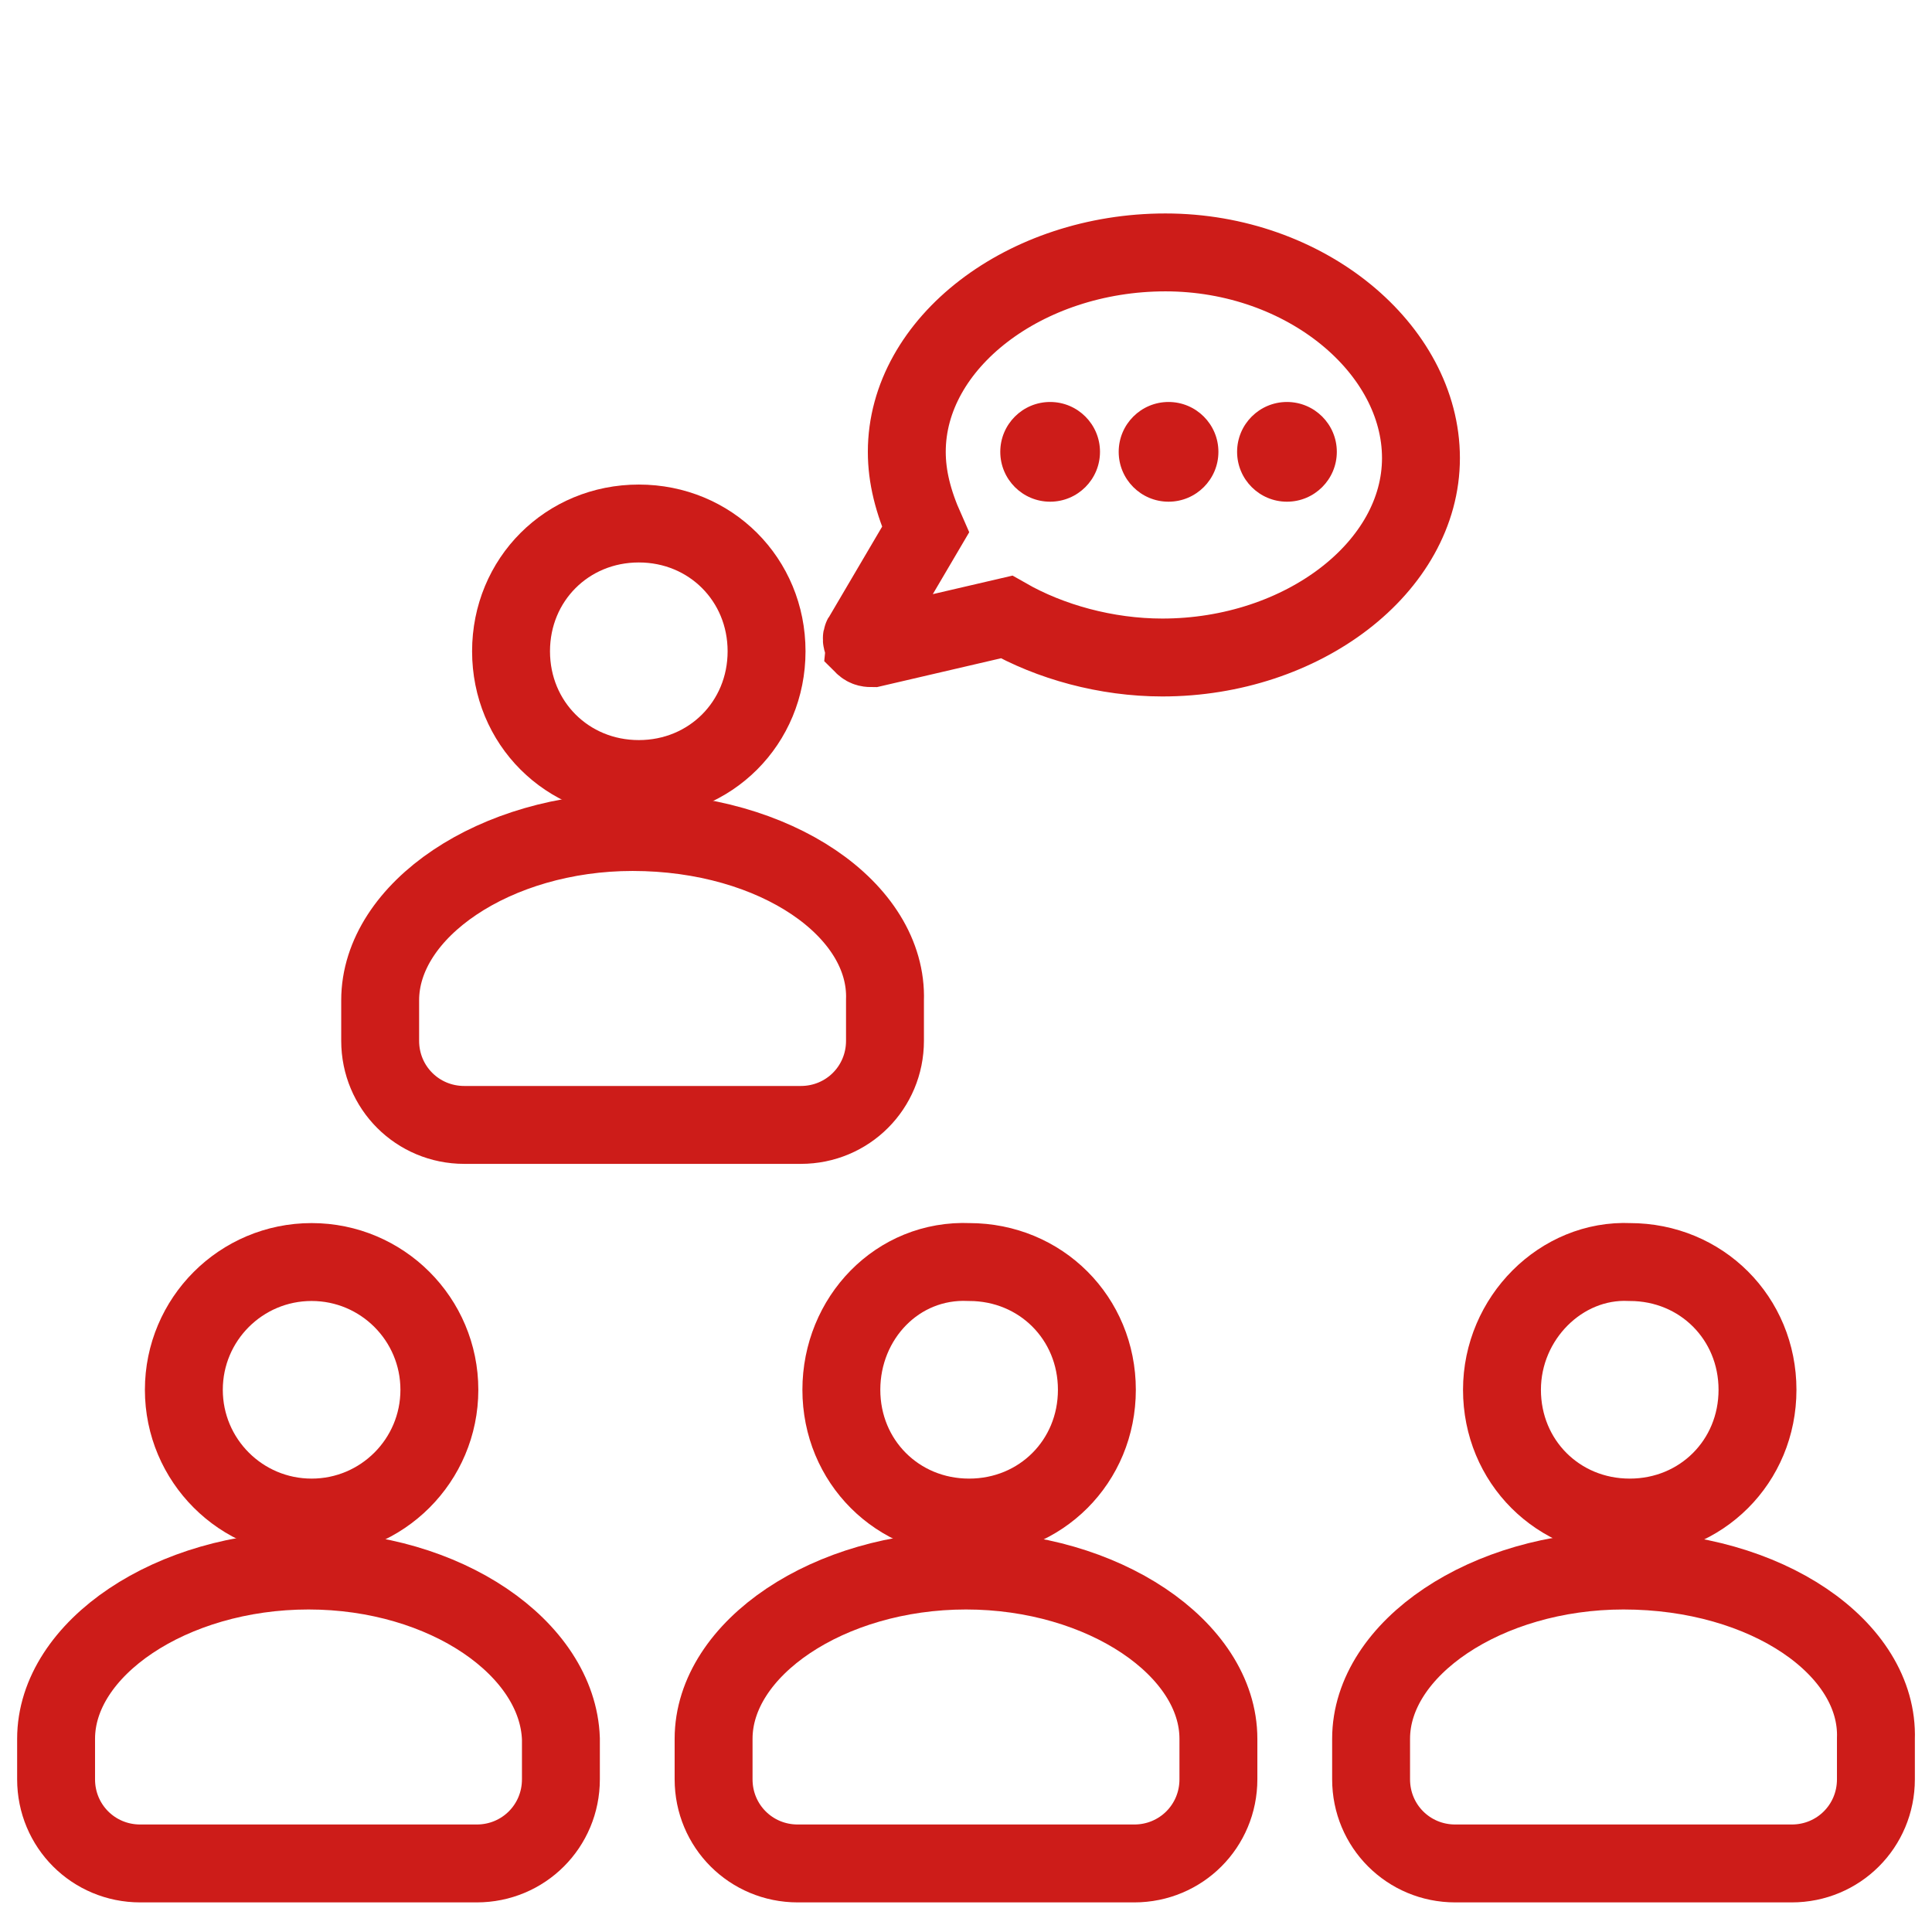 <?xml version="1.0" encoding="utf-8"?>
<!-- Generator: Adobe Illustrator 19.1.0, SVG Export Plug-In . SVG Version: 6.00 Build 0)  -->
<svg version="1.1" id="Calque_1" xmlns="http://www.w3.org/2000/svg" xmlns:xlink="http://www.w3.org/1999/xlink" x="0px" y="0px"
	 viewBox="-389 267.3 62 62" style="enable-background:new -389 267.3 62 62;" xml:space="preserve">
<style type="text/css">
	.st0{display:none;}
	.st1{display:inline;}
	.st2{fill:#CD1C19;}
	.st3{fill:#CC1A17;}
	.st4{fill:none;stroke:#CD1C19;stroke-width:2.5;stroke-miterlimit:10;}
</style>
<g id="Calque_1_1_" class="st0">
	<g class="st1">
		<path class="st2" d="M-1112.2,849.9h-2.5l2.6,9.4l-14.5-9.4h-14.6c-4,0-7.2-3.2-7.2-7.2v-16.6c0-4,3.2-7.2,7.2-7.2h28.9
			c4,0,7.2,3.2,7.2,7.2v16.5C-1105,846.6-1108.2,849.9-1112.2,849.9L-1112.2,849.9z M-1107.7,826.5c0-2.7-2.3-5-5-5h-28
			c-2.7,0-5,2.3-5,5v16c0,2.7,2.3,5,5,5h11.1h3.9h0.3l9.2,6.2l-2.3-6.2h1.7h1.1h3c2.7,0,5-2.3,5-5V826.5L-1107.7,826.5z
			 M-1150.6,840.8l-9.3,6l2.6-9.4h-2.5l0,0c-4,0-7.2-3.2-7.2-7.2v-16.5c0-4,3.2-7.2,7.2-7.2h28.9c4,0,7.2,3.2,7.2,7.2v2.9h-2.7V814
			c0-2.7-2.3-5-5-5h-27.9c-2.7,0-5,2.3-5,5l0,0v16c0,2.7,2.3,5,5,5h3h1.1h1.7l-2.3,6.2l5.1-3.5L-1150.6,840.8z"/>
		<rect x="-1129.3" y="828" class="st2" width="15.6" height="2.6"/>
		<rect x="-1140.3" y="839.4" class="st2" width="26.5" height="2.6"/>
		<g>
			<path class="st2" d="M-1132.1,823.7c-1,0.5-1.9,1.2-2.6,2c-0.8,0.9-1.1,1.8-1.1,2.7s0.2,1.7,0.6,2.2s1,0.8,1.8,0.8
				c0.5,0,0.9-0.2,1.3-0.5s0.5-0.7,0.5-1.1c0-0.2,0-0.4-0.1-0.6c-0.1-0.2-0.2-0.4-0.3-0.5c-0.2-0.2-0.4-0.3-0.6-0.4
				c-0.3-0.1-0.7-0.1-1.1-0.1h-0.7c-0.1,0-0.1,0-0.2-0.1c0-0.1-0.1-0.1-0.1-0.2c0.1-0.9,0.4-1.6,0.9-2.2c0.5-0.5,1.1-1,1.9-1.4
				L-1132.1,823.7z"/>
			<path class="st2" d="M-1137.9,823.7c-1,0.5-1.9,1.2-2.6,2c-0.8,0.9-1.1,1.8-1.1,2.7s0.2,1.7,0.6,2.2s1,0.8,1.8,0.8
				c0.5,0,0.9-0.2,1.3-0.5s0.5-0.7,0.5-1.1c0-0.2,0-0.4-0.1-0.6c-0.1-0.2-0.2-0.4-0.3-0.5c-0.2-0.2-0.4-0.3-0.6-0.4
				c-0.3-0.1-0.7-0.1-1.1-0.1h-0.7c-0.1,0-0.1,0-0.2-0.1c0-0.1-0.1-0.1-0.1-0.2c0.1-0.9,0.4-1.6,0.9-2.2c0.5-0.5,1.1-1,1.9-1.4
				L-1137.9,823.7z"/>
		</g>
	</g>
	<g class="st1">
		<g>
			<path class="st3" d="M-1115.2,863.9h-41.7c-2.6,0-4.7-2.1-4.7-4.7v-49.9c0-2.6,2.1-4.7,4.7-4.7h16.1c0.7,0,1.3,0.6,1.3,1.3
				s-0.6,1.3-1.3,1.3h-16.1c-1.2,0.1-2.1,1-2.1,2.1v49.9c0,1.1,0.9,2.1,2.1,2.1h41.7c1.1,0,2.1-0.9,2.1-2.1v-49.9
				c0-1.1-0.9-2.1-2.1-2.1h-16.1c-0.7,0-1.3-0.6-1.3-1.3s0.6-1.3,1.3-1.3h16.1c2.6,0,4.7,2.1,4.7,4.7v49.9
				C-1110.6,861.8-1112.7,863.9-1115.2,863.9z"/>
			<path class="st3" d="M-1122,819h-28.1c-0.7,0-1.3-0.6-1.3-1.3v-7.6c0-0.7,0.6-1.3,1.3-1.3h28.1c0.7,0,1.3,0.6,1.3,1.3v7.6
				C-1120.7,818.4-1121.3,819-1122,819z M-1148.9,816.4h25.6v-5h-25.6V816.4z"/>
			<path class="st3" d="M-1130.9,811.3c-0.7,0-1.3-0.6-1.3-1.3c0-2.9-1.8-5.5-3.9-5.5c-2.1,0-3.9,2.6-3.9,5.5c0,0.7-0.6,1.3-1.3,1.3
				s-1.3-0.6-1.3-1.3c0-4.4,2.9-8,6.5-8c3.6,0,6.5,3.6,6.5,8C-1129.6,810.8-1130.2,811.3-1130.9,811.3z"/>
		</g>
		<rect x="-1139.7" y="824.4" class="st3" width="19.6" height="3.3"/>
		<polygon class="st3" points="-1149.3,830.3 -1147,827.9 -1144.6,830.3 -1142.8,828.4 -1145.1,826.1 -1142.8,823.8 -1144.6,821.9 
			-1147,824.3 -1149.3,821.9 -1151.2,823.8 -1148.8,826.1 -1151.2,828.4 		"/>
		<polygon class="st3" points="-1150,852.9 -1151.8,854.7 -1148,858.5 -1142.1,852.6 -1144,850.7 -1148,854.8 		"/>
		<rect x="-1139.7" y="853" class="st3" width="19.6" height="3.3"/>
		<polygon class="st3" points="-1150,838.7 -1151.8,840.5 -1148,844.3 -1142.1,838.4 -1144,836.5 -1148,840.6 		"/>
		<rect x="-1139.7" y="838.8" class="st3" width="19.6" height="3.3"/>
	</g>
</g>
<g id="Calque_2" class="st0">
	<g transform="translate(0,-952.362)" class="st1">
		<path class="st2" d="M-1149.7,1760.7c-1.8,0.6-4.4,1.2-5.3,2.8c-0.3,0.6,0,1.4,0.7,1.5c1.3,0.3,4.1,1.1,6.2,2.3
			c1.1,0.6,2,1.3,2.5,1.9s0.7,1.1,0.5,1.6l-2.7,4.7c-1,1.8-3.4,3.8-5.3,7c-2.2,3.8-6.2,10.8-8.4,14.6c-0.3,0.5-0.1,1.1,0.4,1.4
			l5.7,3.3c0.5,0.3,1.1,0.1,1.4-0.4l8.4-14.6c1.9-3.3,2.4-6.2,3.5-8c1-1.7,1.9-4.2,3.2-5.2c0.3-0.1,1-0.1,2.5,0.8
			c0.4,0.2,0.9,1.1,1.7,2c0.4,0.5,1.3,0.4,1.6-0.2l4.2-7.3c0.3-0.6,0-1.4-0.7-1.5c-1.2-0.2-2.2-0.2-2.6-0.5c-3-1.7-5.9-3.4-8.9-5.1
			C-1143.9,1760.2-1146.7,1760-1149.7,1760.7z M-1141.9,1763.5l7.4,4.3l-2.3,4c-1-0.4-1.8-0.4-2.5-0.3c-0.7,0.2-1.1,0.6-1.4,1
			l-2.3-1.4c0.3-1.2-0.2-2.4-1-3.3c-0.8-1-1.9-1.7-3.1-2.4c-1.6-0.9-3.2-1.4-4.6-1.9c0.7-0.3,1.5-0.7,2.5-0.9
			C-1146.8,1762.1-1144.1,1762.3-1141.9,1763.5L-1141.9,1763.5z M-1132.7,1768.8c0.5,0.2,1,0.3,1.4,0.4l-2.7,4.6
			c-0.3-0.4-0.6-0.7-1.1-1.1L-1132.7,1768.8z M-1144,1773l2.2,1.3l-2,3.5c-1.3,2.3-1.8,5.1-3.5,8l-7.9,13.7l-4-2.3
			c2.3-3.9,5.8-10.1,7.9-13.7c1.7-2.9,3.9-4.7,5.3-7L-1144,1773z M-1141.2,1780.7c-0.5,0-0.9,0.5-0.9,1v7.1c0,0.5,0.5,1,1,1h13.2
			c0.5,0,1-0.5,1-1v-7.1c0-0.5-0.5-1-1-1C-1132.3,1780.7-1136.7,1780.7-1141.2,1780.7z M-1124.9,1780.7c-0.5,0-0.9,0.5-0.9,1v7.1
			c0,0.5,0.5,1,1,1h13.2c0.5,0,1-0.5,1-1v-7.1c0-0.5-0.5-1-1-1C-1116,1780.7-1120.4,1780.7-1124.9,1780.7z M-1140,1782.7h11.2v5.1
			h-11.2V1782.7z M-1123.7,1782.7h11.2v5.1h-11.2V1782.7z M-1145.2,1790.9c-0.5,0-0.9,0.5-0.9,1v7.1c0,0.5,0.5,1,1,1h13.2
			c0.5,0,1-0.5,1-1v-7.1c0-0.5-0.5-1-1-1C-1136.3,1790.9-1140.8,1790.9-1145.2,1790.9z M-1128.9,1790.9c-0.5,0-0.9,0.5-0.9,1v7.1
			c0,0.5,0.5,1,1,1h13.2c0.5,0,1-0.5,1-1v-7.1c0-0.5-0.5-1-1-1C-1120,1790.9-1124.5,1790.9-1128.9,1790.9z M-1144.1,1792.9h11.2v5.1
			h-11.2V1792.9z M-1127.8,1792.9h11.2v5.1h-11.2V1792.9z M-1141.2,1801.1c-0.5,0-0.9,0.5-0.9,1v7.1c0,0.5,0.5,1,1,1h13.2
			c0.5,0,1-0.5,1-1v-7.1c0-0.5-0.5-1-1-1C-1132.3,1801.1-1136.7,1801.1-1141.2,1801.1z M-1124.9,1801.1c-0.5,0-0.9,0.5-0.9,1v7.1
			c0,0.5,0.5,1,1,1h13.2c0.5,0,1-0.5,1-1v-7.1c0-0.5-0.5-1-1-1C-1116,1801.1-1120.4,1801.1-1124.9,1801.1z M-1140,1803.1h11.2v5.1
			h-11.2V1803.1z M-1123.7,1803.1h11.2v5.1h-11.2V1803.1z"/>
	</g>
</g>
<g>
	<g>
		<path class="st4" d="M-379.1,317.7c-4.4,0-8.1,2.5-8.1,5.4c0,0.9,0,0.6,0,1.3c0,1.5,1.2,2.7,2.7,2.7h10.8c1.5,0,2.7-1.2,2.7-2.7
			v-1.3C-371.1,320.2-374.7,317.7-379.1,317.7z"/>
		<circle class="st4" cx="-379" cy="311.9" r="4.1"/>
	</g>
	<g>
		<path class="st4" d="M-358,317.7c-4.4,0-8.1,2.5-8.1,5.4c0,0.9,0,0.6,0,1.3c0,1.5,1.2,2.7,2.7,2.7h10.8c1.5,0,2.7-1.2,2.7-2.7
			v-1.3C-349.9,320.2-353.6,317.7-358,317.7z"/>
		<path class="st4" d="M-362,311.9c0,2.3,1.8,4.1,4.1,4.1c2.3,0,4.1-1.8,4.1-4.1s-1.8-4.1-4.1-4.1C-360.2,307.7-362,309.6-362,311.9
			z"/>
	</g>
	<g>
		<path class="st4" d="M-336.9,317.7c-4.4,0-8.1,2.5-8.1,5.4c0,0.9,0,0.6,0,1.3c0,1.5,1.2,2.7,2.7,2.7h10.8c1.5,0,2.7-1.2,2.7-2.7
			v-1.3C-328.7,320.2-332.3,317.7-336.9,317.7z"/>
		<path class="st4" d="M-340.8,311.9c0,2.3,1.8,4.1,4.1,4.1s4.1-1.8,4.1-4.1s-1.8-4.1-4.1-4.1C-338.9,307.7-340.8,309.6-340.8,311.9
			z"/>
	</g>
	<g>
		<path class="st4" d="M-368.7,294c-4.4,0-8.1,2.5-8.1,5.4c0,0.9,0,0.6,0,1.3c0,1.5,1.2,2.7,2.7,2.7h10.8c1.5,0,2.7-1.2,2.7-2.7
			v-1.3C-360.5,296.5-364.1,294-368.7,294z"/>
		<path class="st4" d="M-372.6,288.2c0,2.3,1.8,4.1,4.1,4.1c2.3,0,4.1-1.8,4.1-4.1c0-2.3-1.8-4.1-4.1-4.1
			C-370.8,284.1-372.6,285.9-372.6,288.2z"/>
	</g>
	<g>
		<path class="st4" d="M-351.6,275.4c-4.5,0-8.3,2.9-8.3,6.4c0,0.8,0.2,1.6,0.6,2.5l-2,3.4c-0.1,0.1,0,0.2,0,0.3
			c0.1,0.1,0.2,0.1,0.3,0.1l4.3-1c1.4,0.8,3.2,1.3,5,1.3c4.5,0,8.3-2.9,8.3-6.4S-347.1,275.4-351.6,275.4z"/>
		<circle class="st2" cx="-351.5" cy="281.8" r="1.6"/>
		<circle class="st2" cx="-355.3" cy="281.8" r="1.6"/>
		<circle class="st2" cx="-347.7" cy="281.8" r="1.6"/>
	</g>
</g>
</svg>
